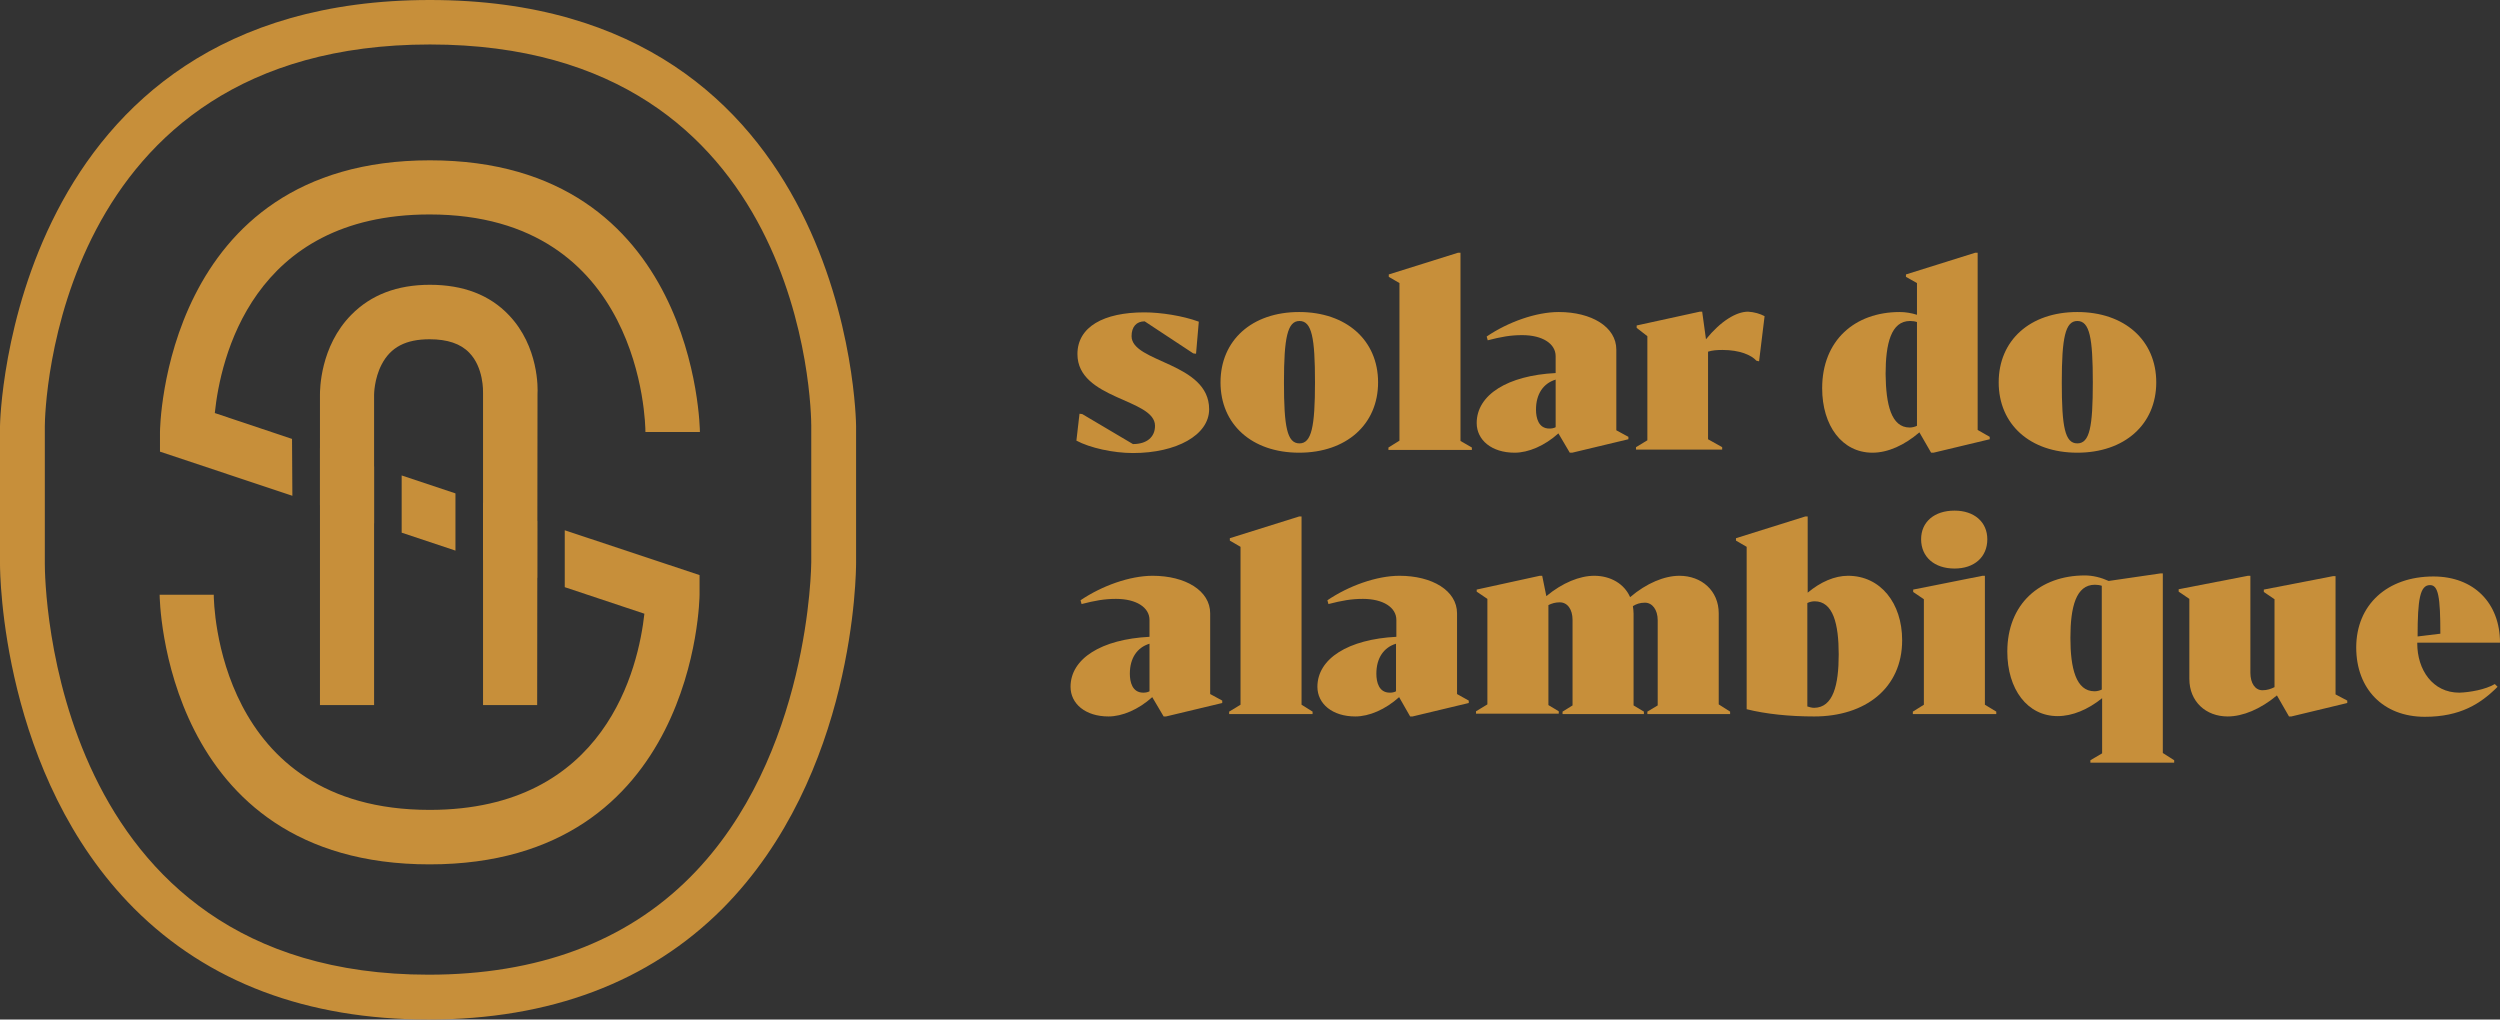 <?xml version="1.0" encoding="utf-8"?>
<!-- Generator: Adobe Illustrator 21.1.0, SVG Export Plug-In . SVG Version: 6.00 Build 0)  -->
<!DOCTYPE svg PUBLIC "-//W3C//DTD SVG 1.1//EN" "http://www.w3.org/Graphics/SVG/1.1/DTD/svg11.dtd">
<svg version="1.1" id="Layer_1" xmlns="http://www.w3.org/2000/svg" xmlns:xlink="http://www.w3.org/1999/xlink" x="0px" y="0px"
	 viewBox="0 0 725.1 295.7" style="enable-background:new 0 0 725.1 295.7;" xml:space="preserve">
<rect x="0" y="0" width="725.1" height="295.7" fill="#333333" stroke="none"/>
<style type="text/css">
	.st0{fill:#C27A15;}
	.st1{fill:none;stroke:#C27A15;stroke-width:0.709;stroke-miterlimit:10;}
	.st2{opacity:0.7;fill:url(#SVGID_1_);enable-background:new    ;}
	.st3{opacity:0.7;fill:url(#SVGID_2_);enable-background:new    ;}
	.st4{fill:#C78F3A;}
</style>
<g>
	<g>
		<g>
			<path class="st0" d="M-518.4,361.6l-0.7-0.1l-12.4-8.2c-2.1,0-3.4,1.4-3.4,3.8c0,6.8,19.9,6.7,19.9,18.7
				c0,6.6-8.4,11.2-19.6,11.2c-5.1,0-11.1-1.3-14.5-3.2l0.8-6.9l0.7,0.1l13,7.7c3.6,0,5.7-1.8,5.7-4.7c0-7-19.9-6.7-19.9-18.4
				c0-7,6.7-10.7,17.2-10.7c4.3,0,9.9,0.9,13.9,2.4L-518.4,361.6z"/>
			<path class="st0" d="M-511.5,369c0-10.8,8.1-18.1,20.2-18.1s20.2,7.2,20.2,18.1c0,10.8-8.1,18-20.2,18
				C-503.5,387-511.5,379.8-511.5,369z M-487.4,369c0-11.4-0.8-15.7-4-15.7c-3.1,0-3.9,4.3-3.9,15.7c0,11.4,0.8,15.7,3.9,15.7
				C-488.2,384.7-487.4,380.5-487.4,369z"/>
			<path class="st0" d="M-446.4,385.8v0.6h-21.4v-0.6l2.9-1.8v-40.5l-2.7-1.6v-0.6l17.7-5.6h0.6V384L-446.4,385.8z"/>
			<path class="st0" d="M-405.7,383v0.6l-14.4,3.4h-0.6l-2.9-4.9c-3.6,3.2-7.7,4.9-11.2,4.9c-5.9,0-9.8-3.3-9.8-7.6
				c0-7.3,7.9-12.2,20.2-12.8v-4.4c0-3.2-3.4-5.4-8.6-5.4c-3,0-5.4,0.4-8.8,1.3l-0.3-0.9c5.5-3.8,12.6-6.3,18.5-6.3
				c8.4,0,14.8,3.8,14.8,9.6v20.7L-405.7,383z M-425.9,380.9c0.6,0,1.1-0.1,1.6-0.3v-12.2c-3.2,1-5.1,3.7-5.1,7.7
				C-429.4,378.1-428.8,380.9-425.9,380.9z"/>
			<path class="st0" d="M-370.2,352.1l-1.4,11.6l-0.7-0.2c-1.2-1.4-4.3-2.7-8.6-2.7c-1.4,0-2.7,0.1-3.8,0.4v22.5l3.6,2.1v0.6h-22.1
				v-0.6l2.9-1.8v-26.8l-2.8-2.1v-0.6l16.2-3.5h0.6l1,7.1c3.8-4.7,7.8-7.1,10.8-7.1C-372.8,351-371.3,351.4-370.2,352.1z"/>
			<path class="st0" d="M-311.1,383v0.6l-14.4,3.4h-0.6l-3-5.2c-3.8,3.3-8.1,5.2-12,5.2c-7.8,0-12.9-6.9-12.9-16.5
				c0-12.2,8.4-19.6,19.9-19.6c1.5,0,3,0.2,4.4,0.7v-8.1l-2.8-1.6v-0.6l17.8-5.6h0.6v45.4L-311.1,383z M-331.6,380.6
				c0.6,0,1.3-0.2,1.9-0.4v-26.6c-0.6-0.2-1.2-0.2-1.8-0.2c-4.9,0-6.3,5.7-6.3,13.6C-337.8,374.7-336.4,380.6-331.6,380.6z"/>
			<path class="st0" d="M-308.3,369c0-10.8,8.1-18.1,20.2-18.1s20.2,7.2,20.2,18.1c0,10.8-8.1,18-20.2,18
				C-300.2,387-308.3,379.8-308.3,369z M-284.1,369c0-11.4-0.8-15.7-4-15.7c-3.1,0-3.9,4.3-3.9,15.7c0,11.4,0.8,15.7,3.9,15.7
				C-284.9,384.7-284.1,380.5-284.1,369z"/>
		</g>
		<g>
			<path class="st0" d="M-555.3,450.7v0.6l-14.4,3.4h-0.6l-2.9-4.9c-3.6,3.2-7.7,4.9-11.2,4.9c-5.9,0-9.8-3.3-9.8-7.6
				c0-7.2,7.9-12.2,20.2-12.8V430c0-3.2-3.4-5.4-8.6-5.4c-3,0-5.4,0.4-8.8,1.3l-0.2-0.9c5.5-3.8,12.6-6.3,18.5-6.3
				c8.4,0,14.7,3.8,14.7,9.6V449L-555.3,450.7z M-575.6,448.6c0.6,0,1.1-0.1,1.6-0.3v-12.2c-3.2,1-5.1,3.7-5.1,7.7
				C-579,445.8-578.5,448.6-575.6,448.6z"/>
			<path class="st0" d="M-531.6,453.5v0.6H-553v-0.6l2.9-1.8v-40.5l-2.7-1.6V409l17.7-5.6h0.6v48.2L-531.6,453.5z"/>
			<path class="st0" d="M-490.9,450.7v0.6l-14.4,3.4h-0.6l-2.9-4.9c-3.6,3.2-7.7,4.9-11.2,4.9c-5.9,0-9.8-3.3-9.8-7.6
				c0-7.2,7.9-12.2,20.2-12.8V430c0-3.2-3.4-5.4-8.6-5.4c-3,0-5.4,0.4-8.8,1.3l-0.3-0.9c5.5-3.8,12.6-6.3,18.5-6.3
				c8.4,0,14.7,3.8,14.7,9.6V449L-490.9,450.7z M-511.1,448.6c0.6,0,1.1-0.1,1.6-0.3v-12.2c-3.2,1-5.1,3.7-5.1,7.7
				C-514.5,445.8-514,448.6-511.1,448.6z"/>
			<path class="st0" d="M-423.2,453.5v0.6h-21.2v-0.6l2.6-1.6V430c0-2.8-1.4-4.5-3.3-4.5c-1.3,0-2.2,0.3-3.1,0.9
				c0.1,0.6,0.2,1.2,0.2,1.9v23.6l2.7,1.6v0.6h-20.9v-0.6l2.6-1.6V430c0-2.8-1.3-4.5-3.3-4.5c-1.2,0-2.1,0.2-2.9,0.7v25.6l2.7,1.6
				v0.6h-21.2v-0.6l2.9-1.8v-27.1l-2.7-1.9V422l16.2-3.5h0.6l1.1,5.3c4.1-3.4,8.6-5.3,12.3-5.3c4.2,0,7.7,2.1,9.2,5.5
				c4.2-3.6,8.8-5.5,12.6-5.5c5.7,0,10.1,3.8,10.1,9.6v23.4L-423.2,453.5z"/>
			<path class="st0" d="M-378.5,435.2c0,12.3-9.5,19.6-22.6,19.6c-6.4,0-12.4-0.6-17.4-1.9v-41.6l-2.7-1.6V409l17.7-5.6h0.6V423
				c3.3-2.8,6.9-4.3,10.4-4.3C-384.1,418.7-378.5,425.6-378.5,435.2z M-394.7,438.8c0-7.8-1.4-13.6-6.2-13.6c-0.6,0-1.3,0.2-1.9,0.4
				v26.5c0.6,0.2,1.2,0.3,1.7,0.3C-396.2,452.4-394.7,446.7-394.7,438.8z"/>
			<path class="st0" d="M-353.8,453.5v0.6h-21.4v-0.6l2.9-1.8v-27.1l-2.8-1.9v-0.6l17.7-3.5h0.6v33.1L-353.8,453.5z M-373,409.2
				c0-4.4,3.4-7.4,8.6-7.4c5.1,0,8.4,2.9,8.4,7.4c0,4.6-3.4,7.5-8.4,7.5C-369.6,416.7-373,413.8-373,409.2z"/>
			<path class="st0" d="M-307.5,466v0.6H-329V466l3-1.7v-14.1c-3.6,2.9-7.6,4.6-11.4,4.6c-7.8,0-12.9-6.9-12.9-16.5
				c0-12.3,8.4-19.6,19.9-19.6c2.1,0,4.1,0.5,6.1,1.4l13.4-1.9h0.6v46.1L-307.5,466z M-326,447.8v-26.6c-0.6-0.2-1.2-0.3-1.7-0.3
				c-4.9,0-6.3,5.8-6.3,13.6c0,7.8,1.4,13.7,6.2,13.7C-327.3,448.3-326.6,448.1-326,447.8z"/>
			<path class="st0" d="M-262.5,450.7v0.6l-14.3,3.4h-0.6l-3.1-5.4c-4.3,3.5-8.8,5.4-12.6,5.4c-5.6,0-9.8-3.8-9.8-9.6v-20.5
				l-2.7-1.9v-0.6l17.7-3.4h0.6v24.8c0,2.7,1.2,4.5,3.1,4.5c1.2,0,2.2-0.3,3.1-0.8v-22.6l-2.7-1.9v-0.6l17.7-3.4h0.6V449
				L-262.5,450.7z"/>
			<path class="st0" d="M-224,446.3l0.7,0.7c-4.4,4.3-9.6,7.7-18.6,7.7c-10.7,0-17.6-7.1-17.6-17.8c0-10.9,8-18.2,19.8-18.2
				c10.3,0,17.1,6.8,17.1,17h-21.2v0.2c0,6.8,3.9,12.6,10.7,12.6C-230.3,448.5-226.4,447.8-224,446.3z M-243.8,434.2l5.8-0.7
				c0-9.6-0.5-12.5-2.6-12.5C-243.1,421-243.8,424.6-243.8,434.2z"/>
		</g>
	</g>
	<g>
		<path class="st0" d="M-575.7,548.2v0.3l-4.4,0.7h-0.3l-0.2-2.1l0,0c-1.4,1.4-3.2,2.1-5.1,2.1c-4.1,0-6.9-3-6.9-8s2.7-8.9,7.4-8.9
			c1.9,0,3.4,0.6,4.5,1.6v-7.5l-2.5-0.7v-0.3l4.3-0.9h0.3v22.9L-575.7,548.2z M-580.6,546.5v-11.7c-1.1-1.1-2.5-1.7-4.1-1.7
			c-3.4,0-5.4,2.9-5.4,7.7s2.1,7.7,5.5,7.7C-583.2,548.4-581.9,547.9-580.6,546.5z"/>
		<path class="st0" d="M-559.9,546.5l0.2,0.4c-1.5,1.2-3.8,2.4-6.7,2.4c-4.1,0-7-3.2-7-7.9c0-5.4,2.9-9,7.2-9c4.1,0,6.9,3.1,6.9,7.7
			H-571v0.5c0,4.9,2.1,7.3,5.4,7.3C-563.4,547.9-561.3,547.3-559.9,546.5z M-570.9,539.6l9.5-0.2c0-3.8-1.8-6.4-4.8-6.4
			C-569,533-570.6,535.4-570.9,539.6z"/>
		<path class="st0" d="M-545.3,535.7l-0.3-0.1l-4.6-2.6c-2.3,0-3.7,1.1-3.7,3c0,3.8,10,4.3,10,8.9c0,3.1-3,4.2-6.9,4.2
			c-1.9,0-4.1-0.5-5.4-1.2l0.2-2l0.3,0.1l4.9,2.4c3,0,4.7-1.2,4.7-3.1c0-3.8-10-4.4-10-8.9c0-2.7,2.3-4.2,5.8-4.2
			c1.6,0,3.7,0.4,5.1,1.1L-545.3,535.7z"/>
		<path class="st0" d="M-537.2,532.7h5.6v0.7h-5.6v11.7c0,1.8,0.8,3,2.4,3c1,0,2.3-0.3,3.4-1.1l0.2,0.4c-1,1.1-2.6,1.9-4.3,1.9
			c-2.2,0-3.8-1.5-3.8-3.9v-12h-2.6v-0.7h2.5l1.9-4.2h0.3L-537.2,532.7L-537.2,532.7z"/>
		<path class="st0" d="M-522.8,548.6v0.3h-7.1v-0.3l2.5-0.7v-13.8l-2.5-0.7v-0.3l4.3-0.8h0.3v15.5L-522.8,548.6z M-527.7,527.6
			c0-0.8,0.5-1.3,1.3-1.3s1.4,0.5,1.4,1.3s-0.5,1.3-1.4,1.3C-527.1,528.9-527.7,528.3-527.7,527.6z"/>
		<path class="st0" d="M-513.9,548.6v0.3h-7.1v-0.3l2.5-0.7v-21.5l-2.5-0.7v-0.3l4.3-0.9h0.3v23.3L-513.9,548.6z"/>
		<path class="st0" d="M-496.8,548.2v0.3l-4.4,0.7h-0.3l-0.2-2.2l0,0l0,0c-1.6,1.5-3.5,2.2-5.6,2.2c-2.8,0-4.7-1.3-4.7-3.8
			c0-3.4,4.1-5.7,10.4-5.8v-1.8c0-2.6-1.7-4.4-4.3-4.4c-1.9,0-3.4,0.4-4.6,1l-0.1-0.4c1.4-1,3.5-1.7,5.6-1.7c3.3,0,5.5,2,5.5,5.1v10
			L-496.8,548.2z M-506.6,548.2c1.7,0,3.2-0.5,4.9-2v-6.1c-5,0.2-8,2-8,5C-509.7,547.4-508.4,548.2-506.6,548.2z"/>
		<path class="st0" d="M-465.9,548.6v0.3h-7.4v-0.3l2.5-0.7v-10.1c0-2.7-1.8-4.4-4.4-4.4c-2,0-3.5,0.8-4.7,2.2
			c0.2,0.6,0.3,1.2,0.3,1.9v10.4l2.8,0.7v0.3h-7.4v-0.3l2.5-0.7v-10.1c0-2.7-1.7-4.4-4.4-4.4c-1.8,0-3.2,0.7-4.4,1.9V548l2.8,0.7
			v0.3h-7.4v-0.3l2.5-0.7v-13.8l-2.5-0.7v-0.3l4.2-0.8h0.3v2.2c1.5-1.4,3.5-2.2,5.6-2.2c2.3,0,4,1,4.9,2.7c1.6-1.8,3.8-2.7,6.1-2.7
			c3.2,0,5.4,2,5.4,5.1v10.4L-465.9,548.6z"/>
		<path class="st0" d="M-463.8,540.8c0-5,3.2-8.4,7.9-8.4c4.7,0,7.9,3.4,7.9,8.4c0,5.1-3.2,8.4-7.9,8.4
			C-460.6,549.2-463.8,545.9-463.8,540.8z M-450.4,540.8c0-5-2-7.8-5.5-7.8s-5.5,2.8-5.5,7.8s2,7.8,5.5,7.8
			S-450.4,545.8-450.4,540.8z"/>
		<path class="st0" d="M-434,535.7l-0.3-0.1l-4.6-2.6c-2.3,0-3.7,1.1-3.7,3c0,3.8,10,4.3,10,8.9c0,3.1-3,4.2-6.9,4.2
			c-1.9,0-4.1-0.5-5.4-1.2l0.2-2l0.3,0.1l4.9,2.4c3,0,4.7-1.2,4.7-3.1c0-3.8-10-4.4-10-8.9c0-2.7,2.2-4.2,5.8-4.2
			c1.6,0,3.7,0.4,5.1,1.1L-434,535.7z"/>
		<path class="st0" d="M-404.6,548.2v0.3l-4.4,0.7h-0.3l-0.2-2.1l0,0c-1.4,1.4-3.2,2.1-5.1,2.1c-4.1,0-6.9-3-6.9-8s2.7-8.9,7.4-8.9
			c1.9,0,3.4,0.6,4.5,1.6v-7.5l-2.5-0.7v-0.3l4.3-0.9h0.3v22.9L-404.6,548.2z M-409.5,546.5v-11.7c-1.1-1.1-2.5-1.7-4.1-1.7
			c-3.4,0-5.4,2.9-5.4,7.7s2.1,7.7,5.5,7.7C-412.1,548.4-410.8,547.9-409.5,546.5z"/>
		<path class="st0" d="M-395.6,548.6v0.3h-7.1v-0.3l2.5-0.7v-13.8l-2.5-0.7v-0.3l4.3-0.8h0.3v15.5L-395.6,548.6z M-400.5,527.6
			c0-0.8,0.5-1.3,1.3-1.3s1.4,0.5,1.4,1.3s-0.5,1.3-1.4,1.3C-400,528.9-400.5,528.3-400.5,527.6z"/>
		<path class="st0" d="M-378.5,548.2v0.3l-4.4,0.7h-0.3l-0.2-2.2l0,0l0,0c-1.6,1.5-3.5,2.2-5.6,2.2c-2.8,0-4.7-1.3-4.7-3.8
			c0-3.4,4.1-5.7,10.4-5.8v-1.8c0-2.6-1.7-4.4-4.3-4.4c-1.9,0-3.4,0.4-4.6,1l-0.1-0.4c1.4-1,3.5-1.7,5.6-1.7c3.3,0,5.5,2,5.5,5.1v10
			L-378.5,548.2z M-388.3,548.2c1.7,0,3.2-0.5,4.9-2v-6.1c-5,0.2-8,2-8,5C-391.5,547.4-390.2,548.2-388.3,548.2z"/>
		<path class="st0" d="M-365.6,535.7l-0.3-0.1l-4.6-2.6c-2.3,0-3.7,1.1-3.7,3c0,3.8,10,4.3,10,8.9c0,3.1-3,4.2-6.9,4.2
			c-1.9,0-4.1-0.5-5.4-1.2l0.2-2l0.3,0.1l4.9,2.4c3,0,4.7-1.2,4.7-3.1c0-3.8-10-4.4-10-8.9c0-2.7,2.3-4.2,5.8-4.2
			c1.6,0,3.7,0.4,5.1,1.1L-365.6,535.7z"/>
		<path class="st0" d="M-337.4,540.4c0,5-2.7,8.9-7.4,8.9c-1.9,0-3.4-0.6-4.5-1.6v6.2l2.8,0.7v0.3h-7.4v-0.3l2.5-0.7v-19.8l-2.5-0.7
			v-0.3l4.2-0.8h0.3v2.1c1.4-1.4,3.2-2.1,5-2.1C-340.2,532.4-337.4,535.4-337.4,540.4z M-339.8,540.9c0-4.8-2.1-7.7-5.5-7.7
			c-1.4,0-2.7,0.5-4,1.9v11.7c1.1,1.1,2.5,1.7,4.1,1.7C-341.8,548.6-339.8,545.6-339.8,540.9z"/>
		<path class="st0" d="M-320.7,546.5l0.2,0.4c-1.5,1.2-3.8,2.4-6.7,2.4c-4.1,0-7-3.2-7-7.9c0-5.4,2.9-9,7.2-9c4.1,0,6.9,3.1,6.9,7.7
			h-11.7v0.5c0,4.9,2.1,7.3,5.4,7.3C-324.2,547.9-322,547.3-320.7,546.5z M-331.7,539.6l9.5-0.2c0-3.8-1.8-6.4-4.8-6.4
			C-329.8,533-331.4,535.4-331.7,539.6z"/>
		<path class="st0" d="M-304.6,533.1l-0.3,2.3l-0.3-0.1c-0.9-0.9-2.1-1.4-3.6-1.4c-1.7,0-3,0.7-4.1,2.1v12l3.1,0.7v0.3h-7.7v-0.3
			l2.5-0.7v-13.8l-2.5-0.7v-0.3l4.2-0.8h0.3v2.9c1.4-1.9,3.3-2.9,5.6-2.9C-306.2,532.4-305.3,532.6-304.6,533.1z"/>
		<path class="st0" d="M-290.8,525.9l-0.3,2.3l-0.3-0.1l-4-2.7c-1.9,0-3,1.4-3,3.7v3.7h5.2v0.7h-5.2v14.6l3.1,0.7v0.3h-7.7v-0.3
			l2.5-0.7v-14.6h-2.6v-0.7h2.6v-3.5c0-2.7,2.1-4.5,5.1-4.5C-293.5,524.6-291.9,525.1-290.8,525.9z"/>
		<path class="st0" d="M-278.5,546.5l0.2,0.4c-1.5,1.2-3.8,2.4-6.7,2.4c-4.1,0-7-3.2-7-7.9c0-5.4,2.9-9,7.2-9c4.1,0,6.9,3.1,6.9,7.7
			h-11.7v0.5c0,4.9,2.1,7.3,5.4,7.3C-282,547.9-279.8,547.3-278.5,546.5z M-289.5,539.6l9.5-0.2c0-3.8-1.8-6.4-4.8-6.4
			C-287.5,533-289.2,535.4-289.5,539.6z"/>
		<path class="st0" d="M-268.1,548.6v0.3h-7.1v-0.3l2.5-0.7v-13.8l-2.5-0.7v-0.3l4.3-0.8h0.3v15.5L-268.1,548.6z M-273,527.6
			c0-0.8,0.5-1.3,1.4-1.3c0.8,0,1.3,0.5,1.3,1.3s-0.5,1.3-1.3,1.3C-272.5,528.9-273,528.3-273,527.6z"/>
		<path class="st0" d="M-261.8,532.7h5.6v0.7h-5.6v11.7c0,1.8,0.8,3,2.4,3c1,0,2.3-0.3,3.4-1.1l0.2,0.4c-1,1.1-2.6,1.9-4.3,1.9
			c-2.2,0-3.8-1.5-3.8-3.9v-12h-2.6v-0.7h2.5l1.9-4.2h0.3L-261.8,532.7L-261.8,532.7z"/>
		<path class="st0" d="M-254.1,540.8c0-5,3.2-8.4,7.9-8.4s7.9,3.4,7.9,8.4c0,5.1-3.2,8.4-7.9,8.4
			C-251,549.2-254.1,545.9-254.1,540.8z M-240.7,540.8c0-5-2-7.8-5.5-7.8s-5.5,2.8-5.5,7.8s2,7.8,5.5,7.8S-240.7,545.8-240.7,540.8z
			"/>
		<path class="st0" d="M-224.3,535.7l-0.3-0.1l-4.6-2.6c-2.3,0-3.7,1.1-3.7,3c0,3.8,10,4.3,10,8.9c0,3.1-3,4.2-6.9,4.2
			c-1.9,0-4.1-0.5-5.4-1.2l0.2-2l0.3,0.1l4.9,2.4c3,0,4.7-1.2,4.7-3.1c0-3.8-10-4.4-10-8.9c0-2.7,2.2-4.2,5.8-4.2
			c1.6,0,3.7,0.4,5.1,1.1L-224.3,535.7z"/>
	</g>
	<line class="st1" x1="-449" y1="494.2" x2="-397.5" y2="494.2"/>
	<g>
		<g>
			<path class="st0" d="M-380.4,199.8h-13.9v-80.3c0-0.3,0.1-6.5-3.6-10.3c-2.2-2.3-5.6-3.4-10.2-3.4c-6.1,0-10,2-12.3,6.4
				c-2,3.7-2,7.8-2,7.8v79.8h-13.9v-79.7c0-1.1,0-12.4,8.1-20.5c5-5.1,11.8-7.7,20.2-7.7c8.5,0,15.3,2.6,20.3,7.8
				c7.7,8,7.4,19,7.4,20.2v79.9H-380.4z"/>
			<g>
				<path class="st0" d="M-443.4,131.5l-19.8-6.6c1.4-13.7,9.5-51,55.2-51c54.6,0,55.5,53.7,55.5,56h7h7c0-0.7-0.8-69.9-69.4-69.9
					s-69.4,69.2-69.4,69.9v5l34,11.4v-14.8H-443.4z"/>
				<g>
					<polygon class="st0" points="-422.3,138.5 -436.2,133.8 -436.2,148.5 -422.3,153.1 					"/>
					<g>
						<polygon class="st0" points="-401.3,145.5 -415.2,140.9 -415.2,155.5 -401.3,160.1 						"/>
						<g>
							<polygon class="st0" points="-380.3,152.5 -394.2,147.9 -394.2,162.5 -380.3,167.2 							"/>
							<path class="st0" d="M-373.2,154.9v14.7l20.5,6.8c-1.5,13.6-9.7,50.5-55.2,50.5c-54.6,0-55.5-53.1-55.5-55.4h-13.9
								c0,0.7,0.8,69.3,69.4,69.3s69.4-68.6,69.4-69.3v-5L-373.2,154.9z"/>
						</g>
					</g>
				</g>
			</g>
			<path class="st0" d="M-408.3,280.7c-31.3,0-56.8-9.6-75.7-28.5c-34.2-34.2-34.5-86.3-34.5-88.6v-35.5
				c0-1.1,2.3-109.5,110.5-109.5c108.3,0,109.5,108.4,109.5,109.5v35c0,2.2-0.2,54.7-34.4,89C-351.7,271.1-377,280.7-408.3,280.7z
				 M-407.9,30.1c-96.8,0-99,94.1-99,98.1v35.4c0,4.3,1.2,105.6,98.7,105.6c28,0,50.7-8.4,67.3-25.1c30.9-30.9,31.1-80.5,31.1-81
				v-35C-309.9,124.1-311.2,30.1-407.9,30.1z"/>
		</g>
		
			<linearGradient id="SVGID_1_" gradientUnits="userSpaceOnUse" x1="-373.216" y1="133.45" x2="-359.342" y2="133.45" gradientTransform="matrix(1 0 0 -1 0 298)">
			<stop  offset="0" style="stop-color:#8A8380;stop-opacity:0.2"/>
			<stop  offset="3.297091e-02" style="stop-color:#918A86;stop-opacity:0.226"/>
			<stop  offset="0.237" style="stop-color:#B7B1AA;stop-opacity:0.39"/>
			<stop  offset="0.439" style="stop-color:#D6D1CC;stop-opacity:0.551"/>
			<stop  offset="0.636" style="stop-color:#ECEAE7;stop-opacity:0.709"/>
			<stop  offset="0.826" style="stop-color:#FAFAF9;stop-opacity:0.861"/>
			<stop  offset="1" style="stop-color:#FFFFFF"/>
		</linearGradient>
		<polygon class="st2" points="-359.3,159.5 -373.2,154.9 -373.2,169.5 -359.3,174.2 		"/>
		
			<linearGradient id="SVGID_2_" gradientUnits="userSpaceOnUse" x1="8839.433" y1="-1916.733" x2="8853.307" y2="-1916.733" gradientTransform="matrix(-1 0 0 1 8396.07 2053.183)">
			<stop  offset="0" style="stop-color:#8A8380;stop-opacity:0.2"/>
			<stop  offset="3.297091e-02" style="stop-color:#918A86;stop-opacity:0.226"/>
			<stop  offset="0.237" style="stop-color:#B7B1AA;stop-opacity:0.39"/>
			<stop  offset="0.439" style="stop-color:#D6D1CC;stop-opacity:0.551"/>
			<stop  offset="0.636" style="stop-color:#ECEAE7;stop-opacity:0.709"/>
			<stop  offset="0.826" style="stop-color:#FAFAF9;stop-opacity:0.861"/>
			<stop  offset="1" style="stop-color:#FFFFFF"/>
		</linearGradient>
		<polygon class="st3" points="-457.2,141.5 -443.4,146.1 -443.4,131.4 -457.2,126.8 		"/>
	</g>
</g>
<g>
	<g>
		<path class="st4" d="M346.9,102.6l-0.8-0.1L332,93.2c-2.4,0-3.8,1.6-3.8,4.3c0,7.7,22.5,7.6,22.5,21.2c0,7.5-9.5,12.7-22.1,12.7
			c-5.7,0-12.5-1.5-16.4-3.6l0.9-7.8l0.8,0.1l14.7,8.7c4,0,6.4-2,6.4-5.3c0-7.9-22.5-7.6-22.5-20.8c0-7.9,7.6-12.1,19.4-12.1
			c4.8,0,11.2,1,15.8,2.7L346.9,102.6z"/>
		<path class="st4" d="M354,110.9c0-12.2,9.1-20.4,22.8-20.4c13.7,0,22.9,8.2,22.9,20.4s-9.2,20.4-22.9,20.4S354,123.1,354,110.9z
			 M381.4,110.9c0-12.9-0.9-17.8-4.5-17.8c-3.5,0-4.5,4.9-4.5,17.8s0.9,17.7,4.5,17.7C380.4,128.6,381.4,123.8,381.4,110.9z"/>
		<path class="st4" d="M426.9,129.8v0.7h-24.2v-0.7l3.2-2V82.1l-3.1-1.8v-0.7l20.1-6.3h0.7v54.6L426.9,129.8z"/>
		<path class="st4" d="M472.3,126.7v0.7l-16.3,3.9h-0.7l-3.3-5.6c-4,3.6-8.7,5.6-12.7,5.6c-6.7,0-11-3.7-11-8.6
			c0-8.2,9-13.8,22.9-14.5v-4.9c0-3.6-3.8-6.1-9.7-6.1c-3.4,0-6.1,0.5-10,1.5l-0.3-1.1c6.2-4.2,14.3-7.1,20.9-7.1
			c9.5,0,16.7,4.3,16.7,10.9v23.4L472.3,126.7z M449.4,124.3c0.6,0,1.3-0.1,1.8-0.4v-13.8c-3.6,1.1-5.7,4.2-5.7,8.7
			C445.5,121.2,446.2,124.3,449.4,124.3z"/>
		<path class="st4" d="M511.8,91.7l-1.6,13.1l-0.8-0.2c-1.4-1.6-4.8-3.1-9.8-3.1c-1.6,0-3,0.1-4.2,0.5v25.4l4.1,2.3v0.7h-25v-0.7
			l3.3-2V97.5l-3.1-2.4v-0.7l18.3-4h0.7l1.1,8c4.3-5.3,8.8-8,12.2-8C508.8,90.5,510.5,91,511.8,91.7z"/>
		<path class="st4" d="M577.1,126.7v0.7l-16.3,3.9h-0.7l-3.4-5.9c-4.3,3.7-9.1,5.9-13.6,5.9c-8.8,0-14.6-7.8-14.6-18.7
			c0-13.9,9.5-22.1,22.5-22.1c1.7,0,3.4,0.3,5,0.8v-9.2l-3.2-1.8v-0.7l20.1-6.3h0.7v51.4L577.1,126.7z M553.9,124
			c0.7,0,1.5-0.2,2.1-0.5V93.4c-0.6-0.2-1.3-0.3-2-0.3c-5.5,0-7.1,6.5-7.1,15.4C547,117.3,548.5,124,553.9,124z"/>
		<path class="st4" d="M579.7,110.9c0-12.2,9.1-20.4,22.8-20.4s22.9,8.2,22.9,20.4s-9.2,20.4-22.9,20.4S579.7,123.1,579.7,110.9z
			 M607,110.9c0-12.9-0.9-17.8-4.5-17.8c-3.5,0-4.5,4.9-4.5,17.8s0.9,17.7,4.5,17.7S607,123.8,607,110.9z"/>
		<path class="st4" d="M354.5,203.2v0.7l-16.3,3.9h-0.7l-3.3-5.6c-4,3.6-8.7,5.6-12.7,5.6c-6.7,0-11-3.7-11-8.6
			c0-8.2,9-13.8,22.9-14.5v-4.9c0-3.6-3.8-6.1-9.7-6.1c-3.4,0-6.1,0.5-10,1.5l-0.3-1.1c6.2-4.2,14.3-7.1,20.9-7.1
			c9.5,0,16.7,4.3,16.7,10.9v23.4L354.5,203.2z M331.6,200.9c0.6,0,1.3-0.1,1.8-0.4v-13.8c-3.6,1.1-5.7,4.2-5.7,8.7
			C327.7,197.8,328.4,200.9,331.6,200.9z"/>
		<path class="st4" d="M380.7,206.4v0.7h-24.2v-0.7l3.3-2v-45.8l-3.1-1.8v-0.7l20.1-6.3h0.7v54.6L380.7,206.4z"/>
		<path class="st4" d="M426,203.2v0.7l-16.3,3.9H409l-3.2-5.6c-4,3.6-8.7,5.6-12.7,5.6c-6.7,0-11-3.7-11-8.6c0-8.2,9-13.8,22.9-14.5
			v-4.9c0-3.6-3.8-6.1-9.7-6.1c-3.4,0-6.1,0.5-10,1.5l-0.3-1.1c6.2-4.2,14.3-7.1,20.9-7.1c9.5,0,16.7,4.3,16.7,10.9v23.4L426,203.2z
			 M403.1,200.9c0.6,0,1.3-0.1,1.8-0.4v-13.8c-3.6,1.1-5.7,4.2-5.7,8.7C399.2,197.8,399.9,200.9,403.1,200.9z"/>
		<path class="st4" d="M501.8,206.4v0.7h-24v-0.7l3-1.8v-24.7c0-3.1-1.6-5.1-3.7-5.1c-1.5,0-2.5,0.4-3.5,1c0.1,0.7,0.2,1.4,0.2,2.2
			v26.6l3,1.8v0.7h-23.6v-0.7l2.9-1.8v-24.8c0-3.1-1.5-5.1-3.7-5.1c-1.3,0-2.3,0.3-3.3,0.8v29l3,1.8v0.7h-24v-0.7l3.3-2v-30.6
			l-3.1-2.1V171l18.3-4h0.7l1.2,5.9c4.7-3.9,9.7-5.9,13.9-5.9c4.7,0,8.7,2.3,10.4,6.2c4.8-4.1,10-6.2,14.3-6.2
			c6.4,0,11.4,4.3,11.4,10.9v26.4L501.8,206.4z"/>
		<path class="st4" d="M551.7,185.7c0,13.9-10.7,22.1-25.5,22.1c-7.2,0-14-0.7-19.6-2.1v-47.1l-3.1-1.8v-0.7l20.1-6.3h0.7v22.1
			c3.7-3.1,7.8-4.9,11.7-4.9C545.4,167,551.7,174.9,551.7,185.7z M533.3,189.8c0-8.8-1.6-15.4-7-15.4c-0.7,0-1.5,0.2-2.1,0.5v30
			c0.6,0.2,1.3,0.4,2,0.4C531.7,205.2,533.3,198.7,533.3,189.8z"/>
		<path class="st4" d="M579,206.4v0.7h-24.2v-0.7l3.2-2v-30.6l-3.1-2.1V171l20.1-4h0.7v37.4L579,206.4z M557.2,156.4
			c0-5,3.8-8.3,9.7-8.3c5.7,0,9.5,3.3,9.5,8.3c0,5.2-3.8,8.5-9.5,8.5C561,164.9,557.2,161.5,557.2,156.4z"/>
		<path class="st4" d="M630.6,220.5v0.7h-24.3v-0.7l3.4-2v-16c-4.1,3.3-8.6,5.2-12.9,5.2c-8.8,0-14.6-7.8-14.6-18.7
			c0-13.9,9.5-22.1,22.5-22.1c2.3,0,4.7,0.6,6.9,1.6l15.1-2.2h0.6v52.1L630.6,220.5z M609.6,200v-30.1c-0.6-0.2-1.3-0.3-2-0.3
			c-5.5,0-7.1,6.5-7.1,15.4c0,8.8,1.6,15.5,7,15.5C608.2,200.5,609,200.3,609.6,200z"/>
		<path class="st4" d="M680.8,203.2v0.7l-16.2,3.9h-0.7l-3.5-6.1c-4.8,4-9.9,6.1-14.3,6.1c-6.3,0-11.1-4.3-11.1-10.9v-23.2l-3.1-2.1
			v-0.7L652,167h0.7v28.1c0,3.1,1.4,5.1,3.5,5.1c1.4,0,2.5-0.4,3.5-0.9v-25.5l-3.1-2.1V171l20.1-3.9h0.7v34.3L680.8,203.2z"/>
		<path class="st4" d="M723.6,198.4l0.8,0.8c-4.9,4.9-10.8,8.7-21.1,8.7c-12.1,0-19.9-8.1-19.9-20.1c0-12.4,9-20.6,22.4-20.6
			c11.7,0,19.3,7.7,19.3,19.2h-24v0.2c0,7.6,4.4,14.3,12.2,14.3C716.4,200.8,720.9,200,723.6,198.4z M701.2,184.6l6.6-0.8
			c0-10.8-0.6-14.1-3-14.1C701.9,169.7,701.2,173.8,701.2,184.6z"/>
	</g>
	<g>
		<g>
			<path class="st4" d="M155.8,204.5h-15.7v-90.6c0-0.4,0.2-7.3-4-11.6c-2.5-2.6-6.3-3.9-11.5-3.9c-6.9,0-11.3,2.3-13.9,7.3
				c-2.2,4.2-2.2,8.8-2.2,8.8v90H92.8v-90c0-1.3,0-14,9.1-23.2c5.7-5.8,13.3-8.7,22.8-8.7c9.6,0,17.3,2.9,22.9,8.8
				c8.7,9.1,8.4,21.4,8.3,22.8L155.8,204.5L155.8,204.5z"/>
			<g>
				<path class="st4" d="M84.7,127.3l-22.4-7.5c1.6-15.5,10.7-57.6,62.3-57.6c61.6,0,62.6,60.6,62.6,63.1h7.9h7.9
					c0-0.8-0.9-78.8-78.3-78.8s-78.3,78-78.3,78.8v5.7l38.4,12.8L84.7,127.3L84.7,127.3z"/>
				<g>
					<polygon class="st4" points="108.5,135.3 92.8,130 92.8,146.5 108.5,151.8 					"/>
					<g>
						<polygon class="st4" points="132.1,143.1 116.5,137.9 116.5,154.5 132.1,159.7 						"/>
						<g>
							<polygon class="st4" points="155.8,151.1 140.1,145.8 140.1,162.4 155.8,167.6 							"/>
							<path class="st4" d="M163.8,153.8v16.5l23.1,7.7c-1.7,15.4-11,56.9-62.3,56.9C63,234.9,62,175,62,172.5H46.3
								c0,0.8,0.9,78.2,78.3,78.2s78.3-77.4,78.3-78.2v-5.7L163.8,153.8z"/>
						</g>
					</g>
				</g>
			</g>
			<path class="st4" d="M124.3,295.7c-35.3,0-64-10.8-85.4-32.2C0.4,224.9,0,166.1,0,163.6v-40C0,122.3,2.5,0,124.7,0
				s123.6,122.4,123.6,123.6v39.5c0,2.5-0.2,61.7-38.8,100.5C188.2,284.9,159.5,295.7,124.3,295.7z M124.7,12.9
				C15.5,12.9,13,119.1,13,123.6v40c0,4.9,1.3,119.1,111.3,119.1c31.6,0,57.2-9.5,75.9-28.3c34.8-34.9,35.1-90.8,35.1-91.4v-39.5
				C235.3,119.1,233.8,12.9,124.7,12.9z"/>
		</g>
	</g>
</g>
</svg>
